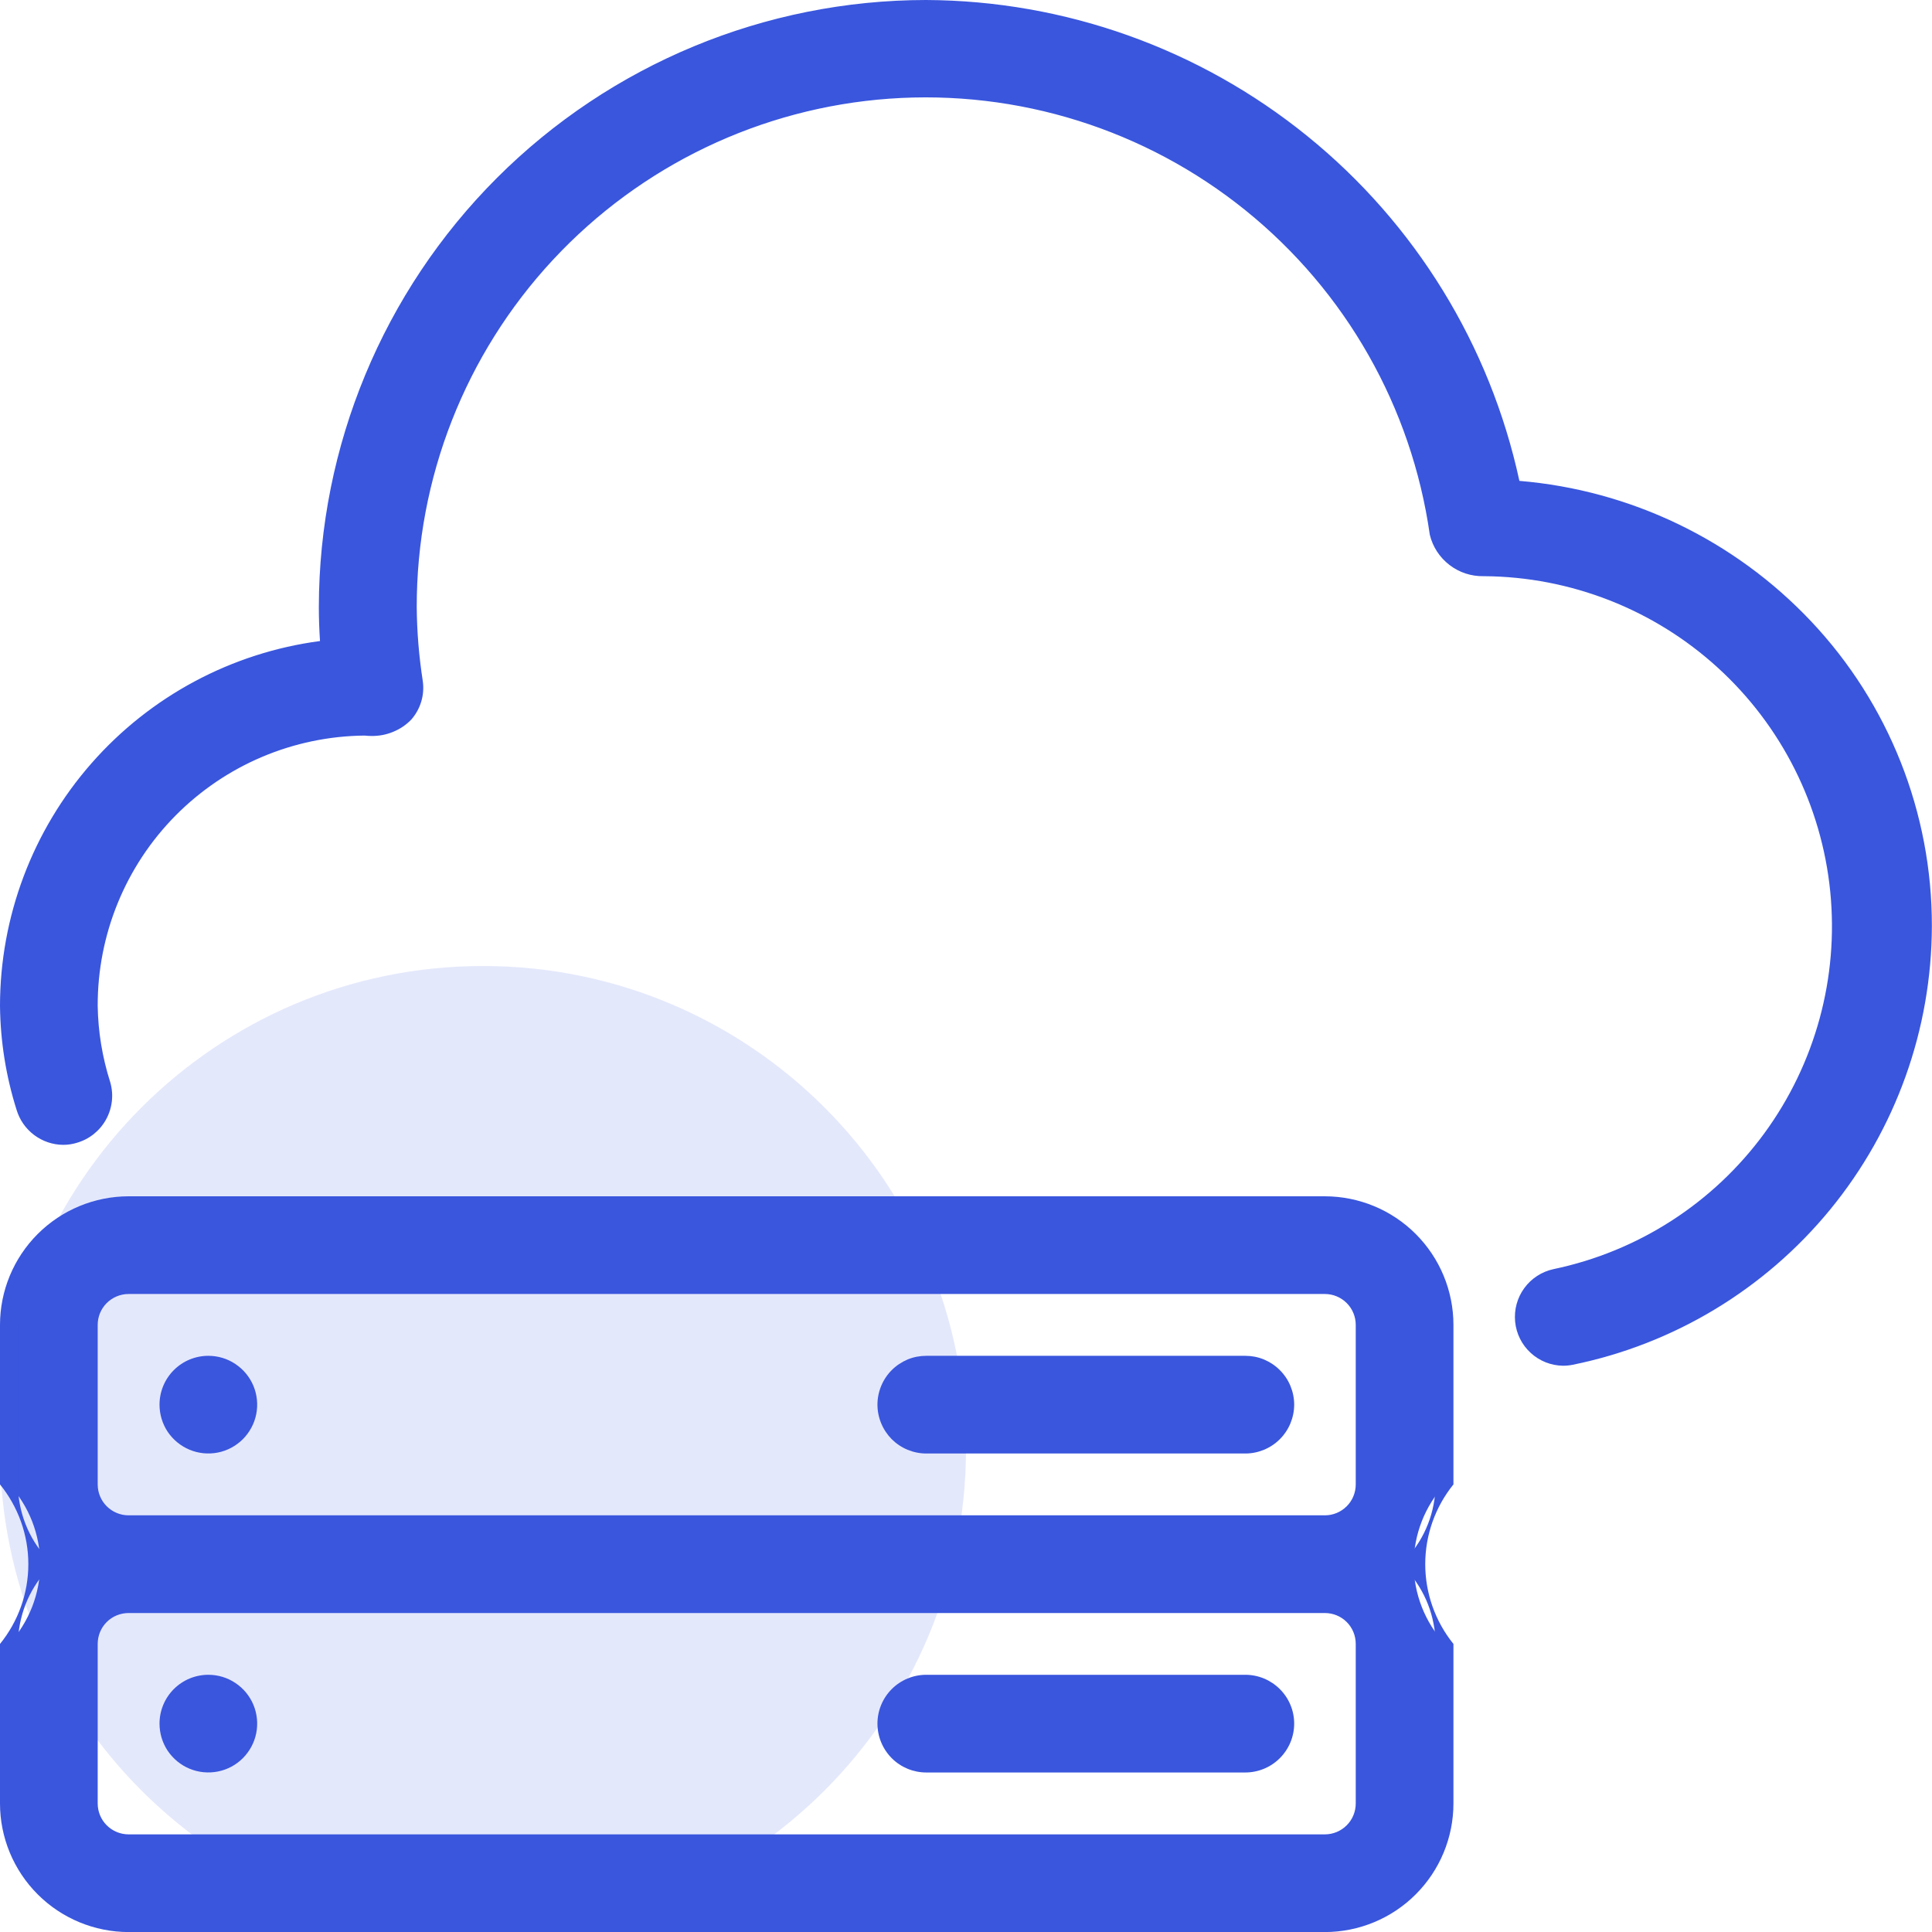 <svg width="30" height="30" viewBox="0 0 30 30" fill="none" xmlns="http://www.w3.org/2000/svg">
<g clip-path="url(#clip0_11278_36180)">
<g clip-path="url(#clip1_11278_36180)">
<g clip-path="url(#clip2_11278_36180)">
<path opacity="0.14" d="M15 22.5C15 18.358 11.642 15 7.5 15C3.358 15 0 18.358 0 22.5C0 26.642 3.358 30 7.5 30C11.642 30 15 26.642 15 22.5Z" fill="#3956DD"/>
<path d="M3.23 26.146C3.107 26.146 2.987 26.183 2.885 26.25C2.783 26.319 2.704 26.415 2.657 26.529C2.61 26.642 2.597 26.767 2.621 26.887C2.645 27.007 2.704 27.118 2.791 27.204C2.878 27.291 2.988 27.35 3.108 27.374C3.229 27.398 3.353 27.386 3.467 27.338C3.58 27.291 3.677 27.212 3.745 27.11C3.813 27.008 3.849 26.888 3.849 26.765C3.849 26.601 3.783 26.444 3.667 26.328C3.551 26.212 3.394 26.147 3.23 26.146Z" fill="#3956DD"/>
<path d="M3.235 26.006C3.385 26.006 3.532 26.05 3.656 26.134C3.781 26.217 3.878 26.335 3.936 26.474C3.993 26.613 4.008 26.765 3.979 26.912C3.95 27.059 3.877 27.195 3.771 27.301C3.665 27.407 3.53 27.479 3.383 27.508C3.236 27.537 3.083 27.522 2.945 27.465C2.806 27.408 2.688 27.31 2.604 27.186C2.521 27.061 2.477 26.914 2.477 26.764C2.477 26.563 2.557 26.37 2.699 26.228C2.841 26.086 3.034 26.006 3.235 26.006ZM3.235 27.244C3.33 27.244 3.423 27.216 3.502 27.163C3.581 27.111 3.642 27.036 3.678 26.948C3.715 26.86 3.724 26.764 3.706 26.671C3.687 26.578 3.642 26.492 3.574 26.425C3.507 26.358 3.422 26.312 3.329 26.294C3.236 26.275 3.139 26.285 3.051 26.321C2.964 26.357 2.889 26.419 2.836 26.498C2.783 26.576 2.755 26.669 2.755 26.764C2.755 26.892 2.806 27.014 2.896 27.104C2.986 27.194 3.108 27.244 3.235 27.244Z" fill="#3956DD"/>
<path d="M19.332 26.145H14.378C14.295 26.142 14.212 26.155 14.134 26.185C14.056 26.215 13.985 26.26 13.925 26.318C13.864 26.375 13.817 26.445 13.784 26.521C13.751 26.598 13.734 26.681 13.734 26.764C13.734 26.848 13.751 26.93 13.784 27.007C13.817 27.084 13.864 27.153 13.925 27.211C13.985 27.269 14.056 27.314 14.134 27.343C14.212 27.373 14.295 27.387 14.378 27.384H19.332C19.492 27.377 19.643 27.309 19.754 27.194C19.866 27.078 19.927 26.924 19.927 26.764C19.927 26.604 19.866 26.45 19.754 26.335C19.643 26.219 19.492 26.151 19.332 26.145Z" fill="#3956DD"/>
<path d="M14.383 26.006H19.337C19.538 26.006 19.731 26.086 19.873 26.228C20.016 26.37 20.096 26.563 20.096 26.764C20.096 26.965 20.016 27.158 19.873 27.301C19.731 27.443 19.538 27.523 19.337 27.523H14.383C14.182 27.523 13.989 27.443 13.847 27.301C13.705 27.158 13.625 26.965 13.625 26.764C13.625 26.563 13.705 26.37 13.847 26.228C13.989 26.086 14.182 26.006 14.383 26.006ZM19.337 27.244C19.465 27.244 19.587 27.194 19.677 27.104C19.767 27.014 19.817 26.892 19.817 26.764C19.817 26.637 19.767 26.515 19.677 26.425C19.587 26.335 19.465 26.284 19.337 26.284H14.383C14.256 26.284 14.134 26.335 14.044 26.425C13.954 26.515 13.903 26.637 13.903 26.764C13.903 26.892 13.954 27.014 14.044 27.104C14.134 27.194 14.256 27.244 14.383 27.244H19.337Z" fill="#3956DD"/>
<path d="M23.48 7.598C23.031 5.335 21.756 3.32 19.903 1.947C18.05 0.573 15.752 -0.062 13.457 0.167C11.161 0.395 9.033 1.47 7.487 3.182C5.941 4.894 5.088 7.12 5.094 9.427C5.094 9.636 5.103 9.849 5.122 10.076C3.754 10.224 2.49 10.872 1.571 11.895C0.651 12.917 0.142 14.244 0.141 15.619C0.146 16.153 0.231 16.683 0.391 17.192C0.437 17.349 0.545 17.482 0.689 17.561C0.833 17.639 1.003 17.657 1.16 17.611C1.318 17.564 1.45 17.457 1.529 17.313C1.607 17.168 1.625 16.999 1.579 16.841C1.453 16.447 1.386 16.036 1.379 15.623C1.378 14.479 1.828 13.382 2.632 12.569C3.436 11.755 4.529 11.293 5.672 11.282C5.782 11.297 5.894 11.287 6 11.252C6.105 11.217 6.201 11.159 6.28 11.08C6.339 11.014 6.382 10.935 6.407 10.85C6.432 10.765 6.438 10.675 6.426 10.587C6.248 9.443 6.322 8.275 6.641 7.162C6.96 6.049 7.517 5.019 8.274 4.143C9.031 3.267 9.969 2.566 11.023 2.088C12.078 1.611 13.224 1.368 14.381 1.377C16.315 1.386 18.182 2.087 19.642 3.355C21.103 4.622 22.06 6.371 22.341 8.285C22.383 8.439 22.476 8.575 22.605 8.67C22.733 8.764 22.89 8.813 23.05 8.807C24.432 8.807 25.764 9.321 26.789 10.248C27.813 11.175 28.456 12.45 28.594 13.825C28.731 15.2 28.353 16.577 27.533 17.688C26.712 18.8 25.508 19.567 24.154 19.841C24.002 19.871 23.867 19.955 23.775 20.079C23.683 20.203 23.64 20.356 23.655 20.51C23.671 20.663 23.742 20.805 23.857 20.909C23.971 21.012 24.12 21.069 24.275 21.068C24.316 21.068 24.357 21.064 24.398 21.055C26.017 20.731 27.463 19.828 28.466 18.516C29.469 17.203 29.96 15.571 29.847 13.923C29.735 12.275 29.026 10.725 27.855 9.561C26.683 8.397 25.127 7.699 23.479 7.598H23.48Z" fill="#3956DD"/>
<path d="M14.38 0C16.537 0.01 18.625 0.755 20.3 2.113C21.976 3.471 23.137 5.359 23.593 7.467C25.32 7.611 26.933 8.387 28.123 9.648C29.33 10.927 30.001 12.621 29.998 14.38C29.994 15.984 29.438 17.537 28.422 18.778C27.406 20.019 25.993 20.872 24.422 21.192C24.372 21.202 24.322 21.207 24.272 21.207C24.085 21.205 23.906 21.134 23.769 21.008C23.631 20.882 23.545 20.709 23.527 20.524C23.509 20.338 23.559 20.152 23.669 20.002C23.779 19.851 23.941 19.746 24.123 19.707C25.436 19.433 26.602 18.682 27.395 17.6C28.188 16.517 28.553 15.18 28.42 13.845C28.287 12.51 27.665 11.271 26.673 10.367C25.682 9.463 24.391 8.957 23.049 8.947H23.039C22.847 8.951 22.66 8.89 22.508 8.773C22.355 8.656 22.247 8.491 22.202 8.304C21.92 6.323 20.898 4.523 19.34 3.266C17.783 2.009 15.808 1.39 13.812 1.532C11.816 1.675 9.948 2.57 8.586 4.035C7.223 5.501 6.468 7.428 6.471 9.429C6.474 9.811 6.506 10.192 6.564 10.569C6.58 10.677 6.573 10.787 6.542 10.891C6.511 10.996 6.458 11.092 6.386 11.174C6.306 11.257 6.209 11.322 6.102 11.365C5.996 11.409 5.881 11.43 5.766 11.428C5.731 11.428 5.697 11.426 5.663 11.422C4.558 11.432 3.502 11.879 2.725 12.665C1.948 13.451 1.514 14.513 1.517 15.619C1.523 16.02 1.589 16.419 1.711 16.802C1.768 16.995 1.745 17.202 1.649 17.379C1.553 17.556 1.391 17.687 1.198 17.744C1.128 17.766 1.055 17.777 0.982 17.777C0.818 17.776 0.66 17.722 0.53 17.624C0.399 17.526 0.304 17.389 0.257 17.232C0.092 16.71 0.006 16.166 0 15.619C0.001 14.233 0.506 12.895 1.42 11.853C2.334 10.811 3.595 10.136 4.969 9.954C4.957 9.774 4.951 9.601 4.951 9.427C4.954 6.927 5.948 4.531 7.716 2.763C9.484 0.996 11.881 0.002 14.38 0ZM24.275 20.929C24.306 20.929 24.338 20.926 24.368 20.919C25.877 20.612 27.233 19.794 28.208 18.602C29.184 17.411 29.718 15.92 29.722 14.38C29.724 12.692 29.08 11.067 27.921 9.839C26.754 8.602 25.164 7.851 23.468 7.734L23.363 7.727L23.342 7.623C22.897 5.396 21.64 3.415 19.815 2.065C17.99 0.714 15.728 0.091 13.469 0.316C11.21 0.541 9.115 1.598 7.593 3.283C6.07 4.967 5.229 7.157 5.232 9.428C5.232 9.637 5.241 9.846 5.259 10.066L5.271 10.202L5.136 10.216C3.802 10.359 2.569 10.99 1.672 11.987C0.776 12.984 0.279 14.278 0.278 15.619C0.284 16.139 0.367 16.655 0.523 17.152C0.552 17.251 0.613 17.338 0.695 17.4C0.777 17.462 0.877 17.496 0.981 17.497C1.027 17.497 1.073 17.491 1.117 17.477C1.24 17.441 1.343 17.358 1.404 17.246C1.465 17.134 1.479 17.003 1.444 16.881C1.314 16.472 1.245 16.047 1.238 15.619C1.235 14.438 1.7 13.304 2.531 12.465C3.362 11.627 4.491 11.151 5.672 11.143H5.682H5.692C5.717 11.147 5.741 11.149 5.766 11.15C5.841 11.152 5.916 11.139 5.987 11.111C6.057 11.084 6.121 11.042 6.175 10.989C6.221 10.938 6.254 10.877 6.273 10.811C6.293 10.745 6.298 10.676 6.288 10.608C6.107 9.444 6.182 8.255 6.507 7.123C6.832 5.991 7.399 4.943 8.168 4.052C8.938 3.161 9.893 2.448 10.965 1.962C12.038 1.476 13.204 1.229 14.381 1.238C16.349 1.247 18.249 1.961 19.735 3.252C21.22 4.542 22.194 6.322 22.478 8.27C22.516 8.389 22.591 8.493 22.692 8.565C22.794 8.638 22.916 8.676 23.041 8.673H23.049C24.466 8.671 25.833 9.197 26.885 10.147C27.936 11.097 28.596 12.405 28.738 13.815C28.879 15.225 28.491 16.637 27.649 17.777C26.808 18.917 25.572 19.703 24.183 19.983C24.067 20.007 23.964 20.073 23.895 20.169C23.825 20.264 23.792 20.382 23.804 20.5C23.816 20.617 23.87 20.727 23.957 20.806C24.045 20.886 24.158 20.931 24.277 20.933L24.275 20.929Z" fill="#3956DD"/>
<path d="M3.23 21.191C3.107 21.191 2.987 21.227 2.885 21.296C2.783 21.363 2.704 21.46 2.657 21.573C2.61 21.687 2.597 21.811 2.621 21.932C2.645 22.052 2.704 22.163 2.791 22.249C2.878 22.336 2.988 22.395 3.108 22.419C3.229 22.443 3.353 22.43 3.467 22.384C3.58 22.336 3.677 22.257 3.745 22.155C3.813 22.053 3.849 21.933 3.849 21.81C3.849 21.646 3.783 21.489 3.667 21.373C3.551 21.257 3.394 21.192 3.23 21.191Z" fill="#3956DD"/>
<path d="M3.235 21.053C3.385 21.053 3.532 21.097 3.656 21.181C3.781 21.264 3.878 21.382 3.936 21.521C3.993 21.66 4.008 21.812 3.979 21.959C3.95 22.106 3.877 22.241 3.771 22.348C3.665 22.453 3.53 22.526 3.383 22.555C3.236 22.584 3.083 22.569 2.945 22.512C2.806 22.454 2.688 22.357 2.604 22.233C2.521 22.108 2.477 21.961 2.477 21.811C2.477 21.61 2.557 21.417 2.699 21.275C2.841 21.133 3.034 21.053 3.235 21.053ZM3.235 22.291C3.33 22.291 3.423 22.263 3.502 22.21C3.581 22.157 3.642 22.083 3.678 21.995C3.715 21.907 3.724 21.811 3.706 21.718C3.687 21.624 3.642 21.539 3.574 21.472C3.507 21.405 3.422 21.359 3.329 21.34C3.236 21.322 3.139 21.331 3.051 21.368C2.964 21.404 2.889 21.466 2.836 21.544C2.783 21.623 2.755 21.716 2.755 21.811C2.755 21.939 2.806 22.061 2.896 22.151C2.986 22.241 3.108 22.291 3.235 22.291Z" fill="#3956DD"/>
<path d="M20.578 18.715H1.998C1.505 18.716 1.034 18.912 0.685 19.26C0.337 19.608 0.141 20.08 0.141 20.572L0.141 23.049C0.451 23.387 0.624 23.829 0.624 24.287C0.624 24.746 0.451 25.188 0.141 25.526L0.141 28.003C0.141 28.495 0.337 28.967 0.685 29.315C1.033 29.663 1.505 29.859 1.998 29.86H20.578C21.07 29.859 21.542 29.663 21.89 29.315C22.239 28.967 22.435 28.495 22.435 28.003V25.526C22.125 25.188 21.952 24.746 21.952 24.287C21.952 23.829 22.125 23.387 22.435 23.049V20.572C22.435 20.08 22.239 19.608 21.89 19.26C21.542 18.912 21.07 18.716 20.578 18.715ZM21.197 28.003C21.197 28.167 21.131 28.324 21.015 28.44C20.899 28.556 20.742 28.621 20.578 28.621H1.998C1.834 28.621 1.677 28.556 1.561 28.44C1.445 28.324 1.379 28.167 1.379 28.003V25.526C1.379 25.362 1.445 25.204 1.561 25.088C1.677 24.973 1.834 24.907 1.998 24.907H20.578C20.742 24.907 20.899 24.973 21.015 25.088C21.131 25.204 21.197 25.362 21.197 25.526V28.003ZM21.197 23.049C21.197 23.213 21.131 23.37 21.015 23.486C20.899 23.602 20.742 23.667 20.578 23.668H1.998C1.834 23.667 1.677 23.602 1.561 23.486C1.445 23.37 1.379 23.213 1.379 23.049V20.572C1.379 20.408 1.445 20.251 1.561 20.135C1.677 20.019 1.834 19.953 1.998 19.953H20.578C20.742 19.953 20.899 20.019 21.015 20.135C21.131 20.251 21.197 20.408 21.197 20.572V23.049Z" fill="#3956DD"/>
<path d="M1.997 18.576H20.573C21.102 18.577 21.61 18.787 21.984 19.162C22.358 19.536 22.569 20.044 22.569 20.573V23.05C22.286 23.4 22.131 23.837 22.131 24.288C22.131 24.739 22.286 25.176 22.569 25.527V28.004C22.569 28.533 22.358 29.041 21.984 29.415C21.61 29.79 21.102 30 20.573 30.001H1.997C1.467 30 0.96 29.79 0.585 29.415C0.211 29.041 0 28.533 0 28.004V25.527C0.284 25.177 0.44 24.739 0.44 24.288C0.44 23.837 0.284 23.4 0 23.05V20.573C0 20.044 0.211 19.536 0.585 19.162C0.96 18.787 1.467 18.577 1.997 18.576ZM20.573 29.722C21.028 29.722 21.465 29.54 21.787 29.218C22.109 28.896 22.29 28.459 22.291 28.004V25.527C22.289 25.103 22.13 24.695 21.844 24.382L21.759 24.288L21.844 24.195C22.13 23.882 22.289 23.474 22.291 23.05V20.573C22.29 20.117 22.109 19.681 21.787 19.358C21.465 19.036 21.028 18.855 20.573 18.855H1.997C1.541 18.855 1.104 19.036 0.782 19.358C0.46 19.681 0.279 20.117 0.278 20.573V23.05C0.281 23.474 0.44 23.882 0.726 24.195L0.81 24.288L0.727 24.382C0.441 24.695 0.282 25.104 0.279 25.528V28.005C0.28 28.46 0.461 28.897 0.783 29.219C1.105 29.541 1.542 29.723 1.998 29.723L20.573 29.722ZM1.997 19.815H20.573C20.774 19.815 20.966 19.895 21.108 20.037C21.251 20.179 21.331 20.372 21.331 20.573V23.05C21.331 23.251 21.251 23.444 21.108 23.586C20.966 23.728 20.774 23.808 20.573 23.808H1.997C1.796 23.808 1.603 23.728 1.461 23.586C1.319 23.444 1.239 23.251 1.238 23.05V20.573C1.239 20.372 1.319 20.179 1.461 20.037C1.603 19.895 1.796 19.815 1.997 19.815ZM20.573 23.53C20.7 23.53 20.822 23.479 20.912 23.389C21.002 23.299 21.052 23.177 21.052 23.05V20.573C21.052 20.446 21.002 20.324 20.912 20.234C20.822 20.144 20.7 20.093 20.573 20.093H1.997C1.87 20.093 1.747 20.144 1.657 20.234C1.567 20.324 1.517 20.446 1.517 20.573V23.05C1.517 23.177 1.567 23.299 1.657 23.389C1.747 23.479 1.87 23.53 1.997 23.53H20.573ZM1.997 24.768H20.573C20.774 24.769 20.966 24.849 21.108 24.991C21.251 25.133 21.331 25.326 21.331 25.527V28.004C21.331 28.205 21.251 28.398 21.108 28.54C20.966 28.682 20.774 28.762 20.573 28.762H1.997C1.796 28.762 1.603 28.682 1.461 28.54C1.319 28.398 1.239 28.205 1.238 28.004V25.527C1.239 25.326 1.319 25.133 1.461 24.991C1.603 24.849 1.796 24.769 1.997 24.768ZM20.573 28.484C20.7 28.484 20.822 28.433 20.912 28.343C21.002 28.253 21.052 28.131 21.052 28.004V25.527C21.052 25.399 21.002 25.277 20.912 25.187C20.822 25.097 20.7 25.047 20.573 25.047H1.997C1.87 25.047 1.747 25.097 1.657 25.187C1.567 25.277 1.517 25.399 1.517 25.527V28.004C1.517 28.131 1.567 28.253 1.657 28.343C1.747 28.433 1.87 28.484 1.997 28.484H20.573Z" fill="#3956DD"/>
<path d="M19.332 21.192H14.378C14.295 21.189 14.212 21.202 14.134 21.232C14.056 21.262 13.985 21.307 13.925 21.364C13.864 21.422 13.817 21.492 13.784 21.568C13.751 21.645 13.734 21.728 13.734 21.811C13.734 21.895 13.751 21.977 13.784 22.054C13.817 22.131 13.864 22.2 13.925 22.258C13.985 22.316 14.056 22.361 14.134 22.39C14.212 22.42 14.295 22.434 14.378 22.43H19.332C19.492 22.424 19.643 22.356 19.754 22.241C19.866 22.125 19.927 21.971 19.927 21.811C19.927 21.651 19.866 21.497 19.754 21.381C19.643 21.266 19.492 21.198 19.332 21.192Z" fill="#3956DD"/>
<path d="M14.383 21.053H19.337C19.437 21.053 19.535 21.072 19.627 21.11C19.719 21.149 19.803 21.204 19.873 21.275C19.944 21.345 20 21.429 20.038 21.521C20.076 21.613 20.096 21.712 20.096 21.811C20.096 21.911 20.076 22.009 20.038 22.101C20 22.193 19.944 22.277 19.873 22.348C19.803 22.418 19.719 22.474 19.627 22.512C19.535 22.55 19.437 22.57 19.337 22.57H14.383C14.284 22.57 14.185 22.55 14.093 22.512C14.001 22.474 13.918 22.418 13.847 22.348C13.777 22.277 13.721 22.193 13.683 22.101C13.645 22.009 13.625 21.911 13.625 21.811C13.625 21.712 13.645 21.613 13.683 21.521C13.721 21.429 13.777 21.345 13.847 21.275C13.918 21.204 14.001 21.149 14.093 21.11C14.185 21.072 14.284 21.053 14.383 21.053ZM19.337 22.291C19.465 22.291 19.587 22.241 19.677 22.151C19.767 22.061 19.817 21.939 19.817 21.811C19.817 21.684 19.767 21.562 19.677 21.472C19.587 21.382 19.465 21.331 19.337 21.331H14.383C14.256 21.331 14.134 21.382 14.044 21.472C13.954 21.562 13.903 21.684 13.903 21.811C13.903 21.939 13.954 22.061 14.044 22.151C14.134 22.241 14.256 22.291 14.383 22.291H19.337Z" fill="#3956DD"/>
</g>
</g>
</g>
<defs>
<clipPath id="clip0_11278_36180">
<rect width="30" height="30" fill="white"/>
</clipPath>
<clipPath id="clip1_11278_36180">
<rect width="30" height="30" fill="white"/>
</clipPath>
<clipPath id="clip2_11278_36180">
<rect width="30" height="30" fill="white"/>
</clipPath>
</defs>
</svg>
